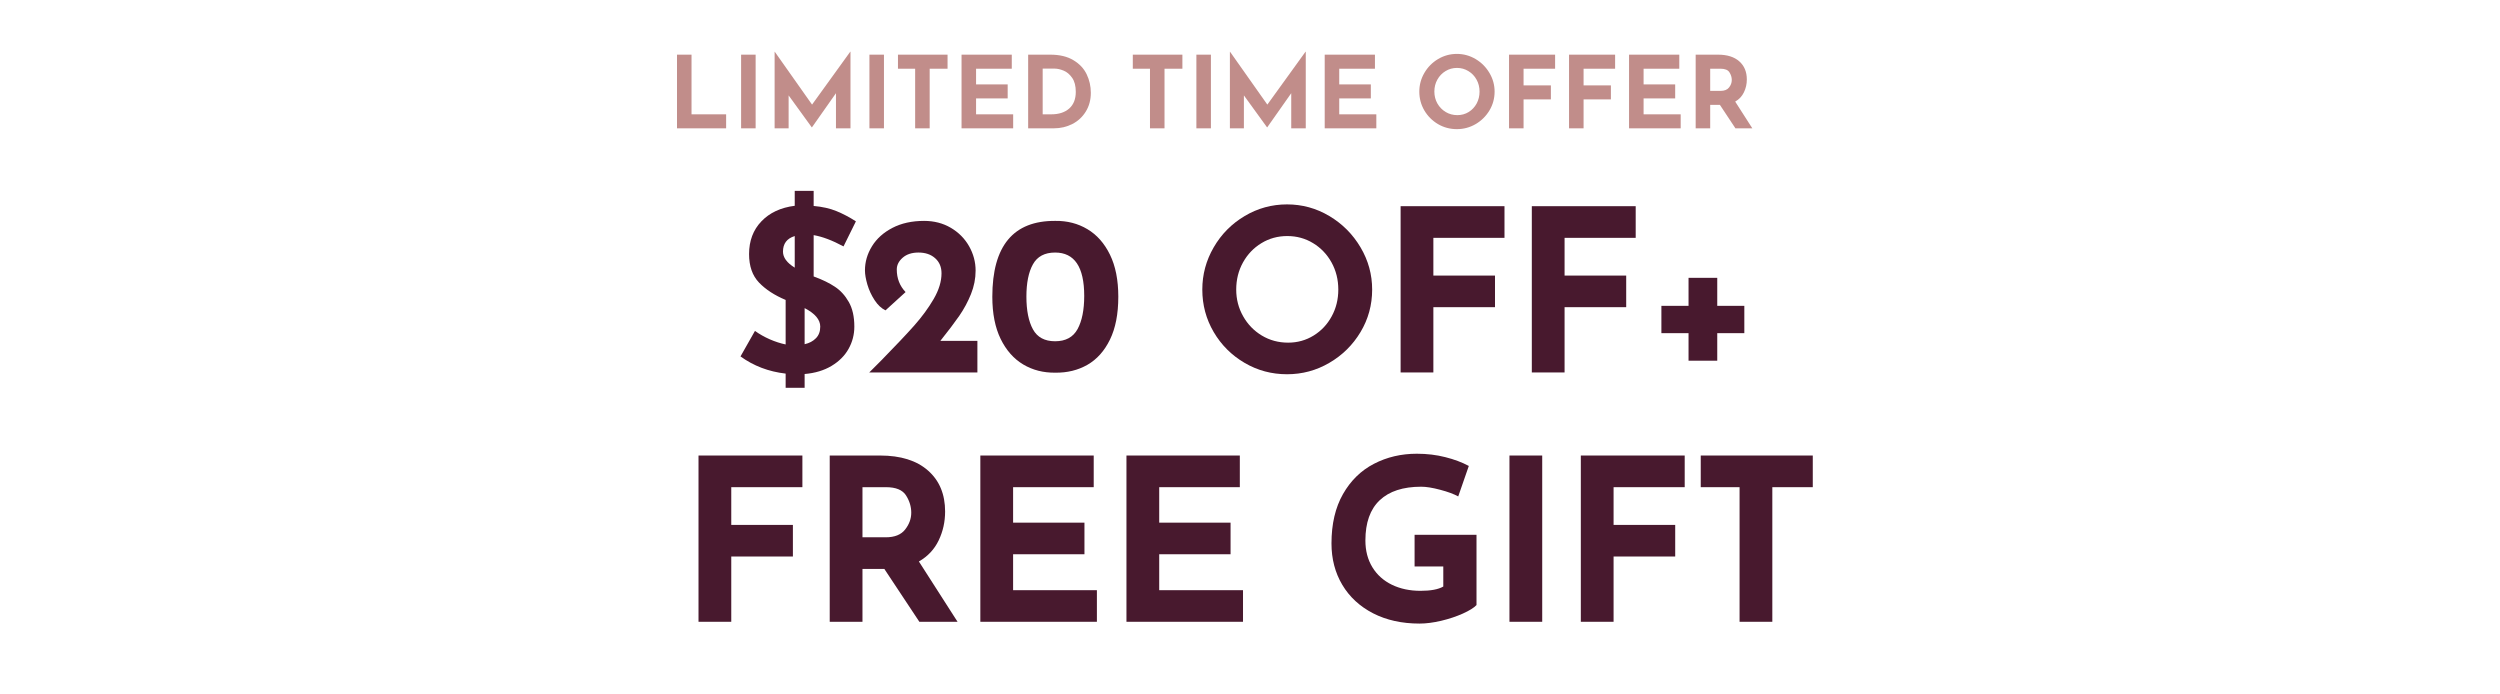 <svg xmlns="http://www.w3.org/2000/svg" xmlns:xlink="http://www.w3.org/1999/xlink" width="900" zoomAndPan="magnify" viewBox="0 0 675 187.5" height="250" preserveAspectRatio="xMidYMid meet" version="1.0"><defs><g/><clipPath id="5372ebff29"><path d="M 30 0.164 L 51 0.164 L 51 22 L 30 22 Z M 30 0.164 " clip-rule="nonzero"/></clipPath><clipPath id="fc9e33364a"><path d="M 153 0.164 L 174 0.164 L 174 22 L 153 22 Z M 153 0.164 " clip-rule="nonzero"/></clipPath><clipPath id="e44cbe389f"><rect x="0" width="296" y="0" height="30"/></clipPath></defs><g fill="#48192e" fill-opacity="1"><g transform="translate(197.983, 100.562)"><g><path d="M 22.016 -25.797 C 24.129 -25.023 25.938 -24.141 27.438 -23.141 C 28.945 -22.148 30.195 -20.781 31.188 -19.031 C 32.188 -17.281 32.688 -15.062 32.688 -12.375 C 32.688 -10.219 32.164 -8.211 31.125 -6.359 C 30.094 -4.516 28.562 -2.984 26.531 -1.766 C 24.5 -0.547 22.078 0.18 19.266 0.422 L 19.266 4.141 L 14.141 4.141 L 14.141 0.312 C 9.547 -0.219 5.484 -1.766 1.953 -4.328 L 5.859 -11.219 C 7.035 -10.363 8.363 -9.609 9.844 -8.953 C 11.332 -8.305 12.766 -7.844 14.141 -7.562 L 14.141 -19.578 C 11.141 -20.836 8.742 -22.398 6.953 -24.266 C 5.16 -26.141 4.266 -28.703 4.266 -31.953 C 4.266 -35.535 5.375 -38.484 7.594 -40.797 C 9.812 -43.117 12.812 -44.52 16.594 -45 L 16.594 -49.031 L 21.703 -49.031 L 21.703 -44.953 C 24.066 -44.742 26.117 -44.281 27.859 -43.562 C 29.609 -42.852 31.359 -41.93 33.109 -40.797 L 29.766 -34.031 C 26.754 -35.656 24.066 -36.672 21.703 -37.078 L 21.703 -25.922 Z M 16.594 -36.828 C 14.477 -36.18 13.422 -34.781 13.422 -32.625 C 13.422 -31.039 14.477 -29.598 16.594 -28.297 Z M 19.266 -7.625 C 20.523 -7.906 21.539 -8.441 22.312 -9.234 C 23.094 -10.023 23.484 -11.07 23.484 -12.375 C 23.484 -14.25 22.078 -15.914 19.266 -17.375 Z M 19.266 -7.625 "/></g></g></g><g fill="#48192e" fill-opacity="1"><g transform="translate(231.397, 100.562)"><g><path d="M 32.5 -8.531 L 32.5 0 L 3.297 0 C 5.492 -2.195 6.594 -3.297 6.594 -3.297 C 10.406 -7.191 13.359 -10.316 15.453 -12.672 C 17.547 -15.035 19.297 -17.426 20.703 -19.844 C 22.109 -22.27 22.812 -24.578 22.812 -26.766 C 22.812 -28.473 22.238 -29.832 21.094 -30.844 C 19.957 -31.863 18.457 -32.375 16.594 -32.375 C 14.801 -32.375 13.375 -31.906 12.312 -30.969 C 11.258 -30.039 10.734 -28.988 10.734 -27.812 C 10.734 -25.406 11.523 -23.367 13.109 -21.703 L 7.688 -16.766 C 6.582 -17.297 5.602 -18.211 4.75 -19.516 C 3.895 -20.816 3.242 -22.219 2.797 -23.719 C 2.359 -25.227 2.141 -26.508 2.141 -27.562 C 2.141 -29.844 2.77 -32.008 4.031 -34.062 C 5.289 -36.113 7.129 -37.77 9.547 -39.031 C 11.961 -40.289 14.816 -40.922 18.109 -40.922 C 20.797 -40.922 23.195 -40.301 25.312 -39.062 C 27.426 -37.82 29.07 -36.164 30.25 -34.094 C 31.426 -32.02 32.016 -29.82 32.016 -27.5 C 32.016 -25.344 31.598 -23.227 30.766 -21.156 C 29.93 -19.082 28.875 -17.117 27.594 -15.266 C 26.312 -13.422 24.613 -11.176 22.5 -8.531 Z M 32.5 -8.531 "/></g></g></g><g fill="#48192e" fill-opacity="1"><g transform="translate(265.786, 100.562)"><g><path d="M 19.156 0.062 C 15.938 0.102 13.047 -0.633 10.484 -2.156 C 7.922 -3.688 5.891 -5.984 4.391 -9.047 C 2.891 -12.117 2.141 -15.914 2.141 -20.438 C 2.141 -34.176 7.812 -41.004 19.156 -40.922 C 22.363 -40.961 25.25 -40.219 27.812 -38.688 C 30.375 -37.164 32.406 -34.867 33.906 -31.797 C 35.406 -28.734 36.156 -24.945 36.156 -20.438 C 36.156 -15.801 35.406 -11.945 33.906 -8.875 C 32.406 -5.801 30.375 -3.531 27.812 -2.062 C 25.25 -0.602 22.363 0.102 19.156 0.062 Z M 19.094 -8.422 C 21.938 -8.422 23.957 -9.516 25.156 -11.703 C 26.352 -13.898 26.953 -16.891 26.953 -20.672 C 26.953 -28.473 24.332 -32.375 19.094 -32.375 C 16.281 -32.375 14.285 -31.316 13.109 -29.203 C 11.93 -27.098 11.344 -24.191 11.344 -20.484 C 11.344 -16.742 11.93 -13.797 13.109 -11.641 C 14.285 -9.492 16.281 -8.422 19.094 -8.422 Z M 19.094 -8.422 "/></g></g></g><g fill="#48192e" fill-opacity="1"><g transform="translate(302.919, 100.562)"><g/></g></g><g fill="#48192e" fill-opacity="1"><g transform="translate(321.576, 100.562)"><g><path d="M 3.047 -22.375 C 3.047 -26.445 4.07 -30.25 6.125 -33.781 C 8.176 -37.32 10.961 -40.141 14.484 -42.234 C 18.004 -44.328 21.816 -45.375 25.922 -45.375 C 30.023 -45.375 33.832 -44.328 37.344 -42.234 C 40.863 -40.141 43.672 -37.32 45.766 -33.781 C 47.859 -30.25 48.906 -26.445 48.906 -22.375 C 48.906 -18.227 47.859 -14.406 45.766 -10.906 C 43.672 -7.414 40.863 -4.645 37.344 -2.594 C 33.832 -0.539 30.023 0.484 25.922 0.484 C 21.773 0.484 17.953 -0.539 14.453 -2.594 C 10.953 -4.645 8.176 -7.414 6.125 -10.906 C 4.07 -14.406 3.047 -18.227 3.047 -22.375 Z M 12.203 -22.375 C 12.203 -19.781 12.82 -17.383 14.062 -15.188 C 15.301 -12.988 16.984 -11.25 19.109 -9.969 C 21.242 -8.688 23.613 -8.047 26.219 -8.047 C 28.738 -8.047 31.035 -8.688 33.109 -9.969 C 35.18 -11.25 36.805 -12.977 37.984 -15.156 C 39.172 -17.332 39.766 -19.738 39.766 -22.375 C 39.766 -25.062 39.156 -27.504 37.938 -29.703 C 36.719 -31.898 35.062 -33.633 32.969 -34.906 C 30.875 -36.188 28.547 -36.828 25.984 -36.828 C 23.422 -36.828 21.094 -36.188 19 -34.906 C 16.906 -33.633 15.25 -31.898 14.031 -29.703 C 12.812 -27.504 12.203 -25.062 12.203 -22.375 Z M 12.203 -22.375 "/></g></g></g><g fill="#48192e" fill-opacity="1"><g transform="translate(372.368, 100.562)"><g><path d="M 33.844 -44.891 L 33.844 -36.344 L 14.641 -36.344 L 14.641 -26.156 L 31.281 -26.156 L 31.281 -17.625 L 14.641 -17.625 L 14.641 0 L 5.797 0 L 5.797 -44.891 Z M 33.844 -44.891 "/></g></g></g><g fill="#48192e" fill-opacity="1"><g transform="translate(407.793, 100.562)"><g><path d="M 33.844 -44.891 L 33.844 -36.344 L 14.641 -36.344 L 14.641 -26.156 L 31.281 -26.156 L 31.281 -17.625 L 14.641 -17.625 L 14.641 0 L 5.797 0 L 5.797 -44.891 Z M 33.844 -44.891 "/></g></g></g><g fill="#48192e" fill-opacity="1"><g transform="translate(443.219, 100.562)"><g><path d="M 20.438 -25.547 L 20.438 -17.984 L 27.75 -17.984 L 27.75 -10.609 L 20.438 -10.609 L 20.438 -3.172 L 12.688 -3.172 L 12.688 -10.609 L 5.359 -10.609 L 5.359 -17.984 L 12.688 -17.984 L 12.688 -25.547 Z M 20.438 -25.547 "/></g></g></g><g fill="#48192e" fill-opacity="1"><g transform="translate(182.801, 167.882)"><g><path d="M 33.844 -44.891 L 33.844 -36.344 L 14.641 -36.344 L 14.641 -26.156 L 31.281 -26.156 L 31.281 -17.625 L 14.641 -17.625 L 14.641 0 L 5.797 0 L 5.797 -44.891 Z M 33.844 -44.891 "/></g></g></g><g fill="#48192e" fill-opacity="1"><g transform="translate(218.227, 167.882)"><g><path d="M 30 0 L 20.547 -14.266 L 14.641 -14.266 L 14.641 0 L 5.797 0 L 5.797 -44.891 L 19.391 -44.891 C 24.961 -44.891 29.281 -43.535 32.344 -40.828 C 35.414 -38.129 36.953 -34.441 36.953 -29.766 C 36.953 -26.992 36.375 -24.398 35.219 -21.984 C 34.062 -19.566 32.281 -17.664 29.875 -16.281 L 40.312 0 Z M 14.641 -22.812 L 20.922 -22.812 C 23.316 -22.812 25.062 -23.508 26.156 -24.906 C 27.258 -26.312 27.812 -27.828 27.812 -29.453 C 27.812 -31.078 27.344 -32.629 26.406 -34.109 C 25.469 -35.598 23.66 -36.344 20.984 -36.344 L 14.641 -36.344 Z M 14.641 -22.812 "/></g></g></g><g fill="#48192e" fill-opacity="1"><g transform="translate(258.896, 167.882)"><g><path d="M 36.406 -44.891 L 36.406 -36.344 L 14.641 -36.344 L 14.641 -26.766 L 33.906 -26.766 L 33.906 -18.234 L 14.641 -18.234 L 14.641 -8.531 L 37.266 -8.531 L 37.266 0 L 5.797 0 L 5.797 -44.891 Z M 36.406 -44.891 "/></g></g></g><g fill="#48192e" fill-opacity="1"><g transform="translate(298.346, 167.882)"><g><path d="M 36.406 -44.891 L 36.406 -36.344 L 14.641 -36.344 L 14.641 -26.766 L 33.906 -26.766 L 33.906 -18.234 L 14.641 -18.234 L 14.641 -8.531 L 37.266 -8.531 L 37.266 0 L 5.797 0 L 5.797 -44.891 Z M 36.406 -44.891 "/></g></g></g><g fill="#48192e" fill-opacity="1"><g transform="translate(337.796, 167.882)"><g/></g></g><g fill="#48192e" fill-opacity="1"><g transform="translate(356.454, 167.882)"><g><path d="M 42.203 -4.516 C 41.516 -3.785 40.285 -3.02 38.516 -2.219 C 36.742 -1.426 34.789 -0.773 32.656 -0.266 C 30.52 0.234 28.578 0.484 26.828 0.484 C 22.078 0.484 17.898 -0.438 14.297 -2.281 C 10.703 -4.133 7.926 -6.695 5.969 -9.969 C 4.02 -13.238 3.047 -16.969 3.047 -21.156 C 3.047 -26.406 4.082 -30.848 6.156 -34.484 C 8.227 -38.117 11.016 -40.844 14.516 -42.656 C 18.016 -44.469 21.875 -45.375 26.094 -45.375 C 28.82 -45.375 31.383 -45.066 33.781 -44.453 C 36.188 -43.848 38.301 -43.055 40.125 -42.078 L 37.266 -33.844 C 36.086 -34.5 34.469 -35.098 32.406 -35.641 C 30.352 -36.191 28.641 -36.469 27.266 -36.469 C 22.379 -36.469 18.645 -35.25 16.062 -32.812 C 13.488 -30.375 12.203 -26.754 12.203 -21.953 C 12.203 -19.191 12.832 -16.781 14.094 -14.719 C 15.352 -12.664 17.109 -11.094 19.359 -10 C 21.617 -8.906 24.191 -8.359 27.078 -8.359 C 29.836 -8.359 31.891 -8.742 33.234 -9.516 L 33.234 -14.938 L 25.484 -14.938 L 25.484 -23.484 L 42.203 -23.484 Z M 42.203 -4.516 "/></g></g></g><g fill="#48192e" fill-opacity="1"><g transform="translate(401.757, 167.882)"><g><path d="M 14.641 -44.891 L 14.641 0 L 5.797 0 L 5.797 -44.891 Z M 14.641 -44.891 "/></g></g></g><g fill="#48192e" fill-opacity="1"><g transform="translate(421.025, 167.882)"><g><path d="M 33.844 -44.891 L 33.844 -36.344 L 14.641 -36.344 L 14.641 -26.156 L 31.281 -26.156 L 31.281 -17.625 L 14.641 -17.625 L 14.641 0 L 5.797 0 L 5.797 -44.891 Z M 33.844 -44.891 "/></g></g></g><g fill="#48192e" fill-opacity="1"><g transform="translate(456.45, 167.882)"><g><path d="M 33 -44.891 L 33 -36.344 L 22.078 -36.344 L 22.078 0 L 13.234 0 L 13.234 -36.344 L 2.75 -36.344 L 2.75 -44.891 Z M 33 -44.891 "/></g></g></g><g transform="matrix(1, 0, 0, 1, 179, 13)"><g clip-path="url(#e44cbe389f)"><g fill="#c18d8a" fill-opacity="1"><g transform="translate(1.227, 21.649)"><g><path d="M 6.484 -19.891 L 6.484 -3.781 L 15.828 -3.781 L 15.828 0 L 2.562 0 L 2.562 -19.891 Z M 6.484 -19.891 "/></g></g></g><g fill="#c18d8a" fill-opacity="1"><g transform="translate(18.537, 21.649)"><g><path d="M 6.484 -19.891 L 6.484 0 L 2.562 0 L 2.562 -19.891 Z M 6.484 -19.891 "/></g></g></g><g clip-path="url(#5372ebff29)"><g fill="#c18d8a" fill-opacity="1"><g transform="translate(27.584, 21.649)"><g><path d="M 23.047 -20.688 L 23.047 0 L 19.125 0 L 19.125 -9.484 L 12.641 -0.266 L 12.594 -0.266 L 6.344 -8.891 L 6.344 0 L 2.562 0 L 2.562 -20.688 L 2.594 -20.688 L 12.672 -6.406 L 22.984 -20.688 Z M 23.047 -20.688 "/></g></g></g></g><g fill="#c18d8a" fill-opacity="1"><g transform="translate(53.184, 21.649)"><g><path d="M 6.484 -19.891 L 6.484 0 L 2.562 0 L 2.562 -19.891 Z M 6.484 -19.891 "/></g></g></g><g fill="#c18d8a" fill-opacity="1"><g transform="translate(62.231, 21.649)"><g><path d="M 14.609 -19.891 L 14.609 -16.094 L 9.781 -16.094 L 9.781 0 L 5.859 0 L 5.859 -16.094 L 1.219 -16.094 L 1.219 -19.891 Z M 14.609 -19.891 "/></g></g></g><g fill="#c18d8a" fill-opacity="1"><g transform="translate(78.055, 21.649)"><g><path d="M 16.125 -19.891 L 16.125 -16.094 L 6.484 -16.094 L 6.484 -11.859 L 15.016 -11.859 L 15.016 -8.078 L 6.484 -8.078 L 6.484 -3.781 L 16.5 -3.781 L 16.5 0 L 2.562 0 L 2.562 -19.891 Z M 16.125 -19.891 "/></g></g></g><g fill="#c18d8a" fill-opacity="1"><g transform="translate(96.04, 21.649)"><g><path d="M 2.562 -19.891 L 8.516 -19.891 C 11.047 -19.891 13.129 -19.395 14.766 -18.406 C 16.41 -17.426 17.609 -16.156 18.359 -14.594 C 19.109 -13.039 19.484 -11.375 19.484 -9.594 C 19.484 -7.688 19.031 -6 18.125 -4.531 C 17.227 -3.07 16.02 -1.953 14.5 -1.172 C 12.977 -0.391 11.305 0 9.484 0 L 2.562 0 Z M 8.812 -3.781 C 10.844 -3.781 12.453 -4.301 13.641 -5.344 C 14.828 -6.395 15.422 -7.898 15.422 -9.859 C 15.422 -11.441 15.094 -12.703 14.438 -13.641 C 13.781 -14.578 13.016 -15.223 12.141 -15.578 C 11.266 -15.941 10.441 -16.125 9.672 -16.125 L 6.484 -16.125 L 6.484 -3.781 Z M 8.812 -3.781 "/></g></g></g><g fill="#c18d8a" fill-opacity="1"><g transform="translate(116.861, 21.649)"><g/></g></g><g fill="#c18d8a" fill-opacity="1"><g transform="translate(125.637, 21.649)"><g><path d="M 14.609 -19.891 L 14.609 -16.094 L 9.781 -16.094 L 9.781 0 L 5.859 0 L 5.859 -16.094 L 1.219 -16.094 L 1.219 -19.891 Z M 14.609 -19.891 "/></g></g></g><g fill="#c18d8a" fill-opacity="1"><g transform="translate(141.462, 21.649)"><g><path d="M 6.484 -19.891 L 6.484 0 L 2.562 0 L 2.562 -19.891 Z M 6.484 -19.891 "/></g></g></g><g clip-path="url(#fc9e33364a)"><g fill="#c18d8a" fill-opacity="1"><g transform="translate(150.509, 21.649)"><g><path d="M 23.047 -20.688 L 23.047 0 L 19.125 0 L 19.125 -9.484 L 12.641 -0.266 L 12.594 -0.266 L 6.344 -8.891 L 6.344 0 L 2.562 0 L 2.562 -20.688 L 2.594 -20.688 L 12.672 -6.406 L 22.984 -20.688 Z M 23.047 -20.688 "/></g></g></g></g><g fill="#c18d8a" fill-opacity="1"><g transform="translate(176.109, 21.649)"><g><path d="M 16.125 -19.891 L 16.125 -16.094 L 6.484 -16.094 L 6.484 -11.859 L 15.016 -11.859 L 15.016 -8.078 L 6.484 -8.078 L 6.484 -3.781 L 16.5 -3.781 L 16.5 0 L 2.562 0 L 2.562 -19.891 Z M 16.125 -19.891 "/></g></g></g><g fill="#c18d8a" fill-opacity="1"><g transform="translate(194.094, 21.649)"><g/></g></g><g fill="#c18d8a" fill-opacity="1"><g transform="translate(202.87, 21.649)"><g><path d="M 1.344 -9.922 C 1.344 -11.711 1.797 -13.391 2.703 -14.953 C 3.617 -16.523 4.852 -17.773 6.406 -18.703 C 7.969 -19.629 9.66 -20.094 11.484 -20.094 C 13.297 -20.094 14.984 -19.629 16.547 -18.703 C 18.109 -17.773 19.352 -16.523 20.281 -14.953 C 21.207 -13.391 21.672 -11.711 21.672 -9.922 C 21.672 -8.078 21.207 -6.379 20.281 -4.828 C 19.352 -3.285 18.109 -2.055 16.547 -1.141 C 14.984 -0.234 13.297 0.219 11.484 0.219 C 9.641 0.219 7.941 -0.234 6.391 -1.141 C 4.848 -2.055 3.617 -3.285 2.703 -4.828 C 1.797 -6.379 1.344 -8.078 1.344 -9.922 Z M 5.406 -9.922 C 5.406 -8.766 5.676 -7.695 6.219 -6.719 C 6.77 -5.75 7.52 -4.977 8.469 -4.406 C 9.414 -3.844 10.461 -3.562 11.609 -3.562 C 12.734 -3.562 13.754 -3.844 14.672 -4.406 C 15.586 -4.977 16.305 -5.742 16.828 -6.703 C 17.348 -7.672 17.609 -8.742 17.609 -9.922 C 17.609 -11.109 17.336 -12.188 16.797 -13.156 C 16.266 -14.125 15.531 -14.891 14.594 -15.453 C 13.664 -16.023 12.641 -16.312 11.516 -16.312 C 10.379 -16.312 9.348 -16.023 8.422 -15.453 C 7.492 -14.891 6.758 -14.125 6.219 -13.156 C 5.676 -12.188 5.406 -11.109 5.406 -9.922 Z M 5.406 -9.922 "/></g></g></g><g fill="#c18d8a" fill-opacity="1"><g transform="translate(225.878, 21.649)"><g><path d="M 15 -19.891 L 15 -16.094 L 6.484 -16.094 L 6.484 -11.594 L 13.859 -11.594 L 13.859 -7.812 L 6.484 -7.812 L 6.484 0 L 2.562 0 L 2.562 -19.891 Z M 15 -19.891 "/></g></g></g><g fill="#c18d8a" fill-opacity="1"><g transform="translate(242.081, 21.649)"><g><path d="M 15 -19.891 L 15 -16.094 L 6.484 -16.094 L 6.484 -11.594 L 13.859 -11.594 L 13.859 -7.812 L 6.484 -7.812 L 6.484 0 L 2.562 0 L 2.562 -19.891 Z M 15 -19.891 "/></g></g></g><g fill="#c18d8a" fill-opacity="1"><g transform="translate(258.284, 21.649)"><g><path d="M 16.125 -19.891 L 16.125 -16.094 L 6.484 -16.094 L 6.484 -11.859 L 15.016 -11.859 L 15.016 -8.078 L 6.484 -8.078 L 6.484 -3.781 L 16.5 -3.781 L 16.5 0 L 2.562 0 L 2.562 -19.891 Z M 16.125 -19.891 "/></g></g></g><g fill="#c18d8a" fill-opacity="1"><g transform="translate(276.269, 21.649)"><g><path d="M 13.297 0 L 9.109 -6.328 L 6.484 -6.328 L 6.484 0 L 2.562 0 L 2.562 -19.891 L 8.594 -19.891 C 11.062 -19.891 12.973 -19.289 14.328 -18.094 C 15.691 -16.895 16.375 -15.258 16.375 -13.188 C 16.375 -11.957 16.113 -10.805 15.594 -9.734 C 15.082 -8.66 14.297 -7.82 13.234 -7.219 L 17.859 0 Z M 6.484 -10.109 L 9.266 -10.109 C 10.328 -10.109 11.098 -10.414 11.578 -11.031 C 12.066 -11.656 12.312 -12.328 12.312 -13.047 C 12.312 -13.766 12.102 -14.453 11.688 -15.109 C 11.281 -15.766 10.484 -16.094 9.297 -16.094 L 6.484 -16.094 Z M 6.484 -10.109 "/></g></g></g></g></g></svg>